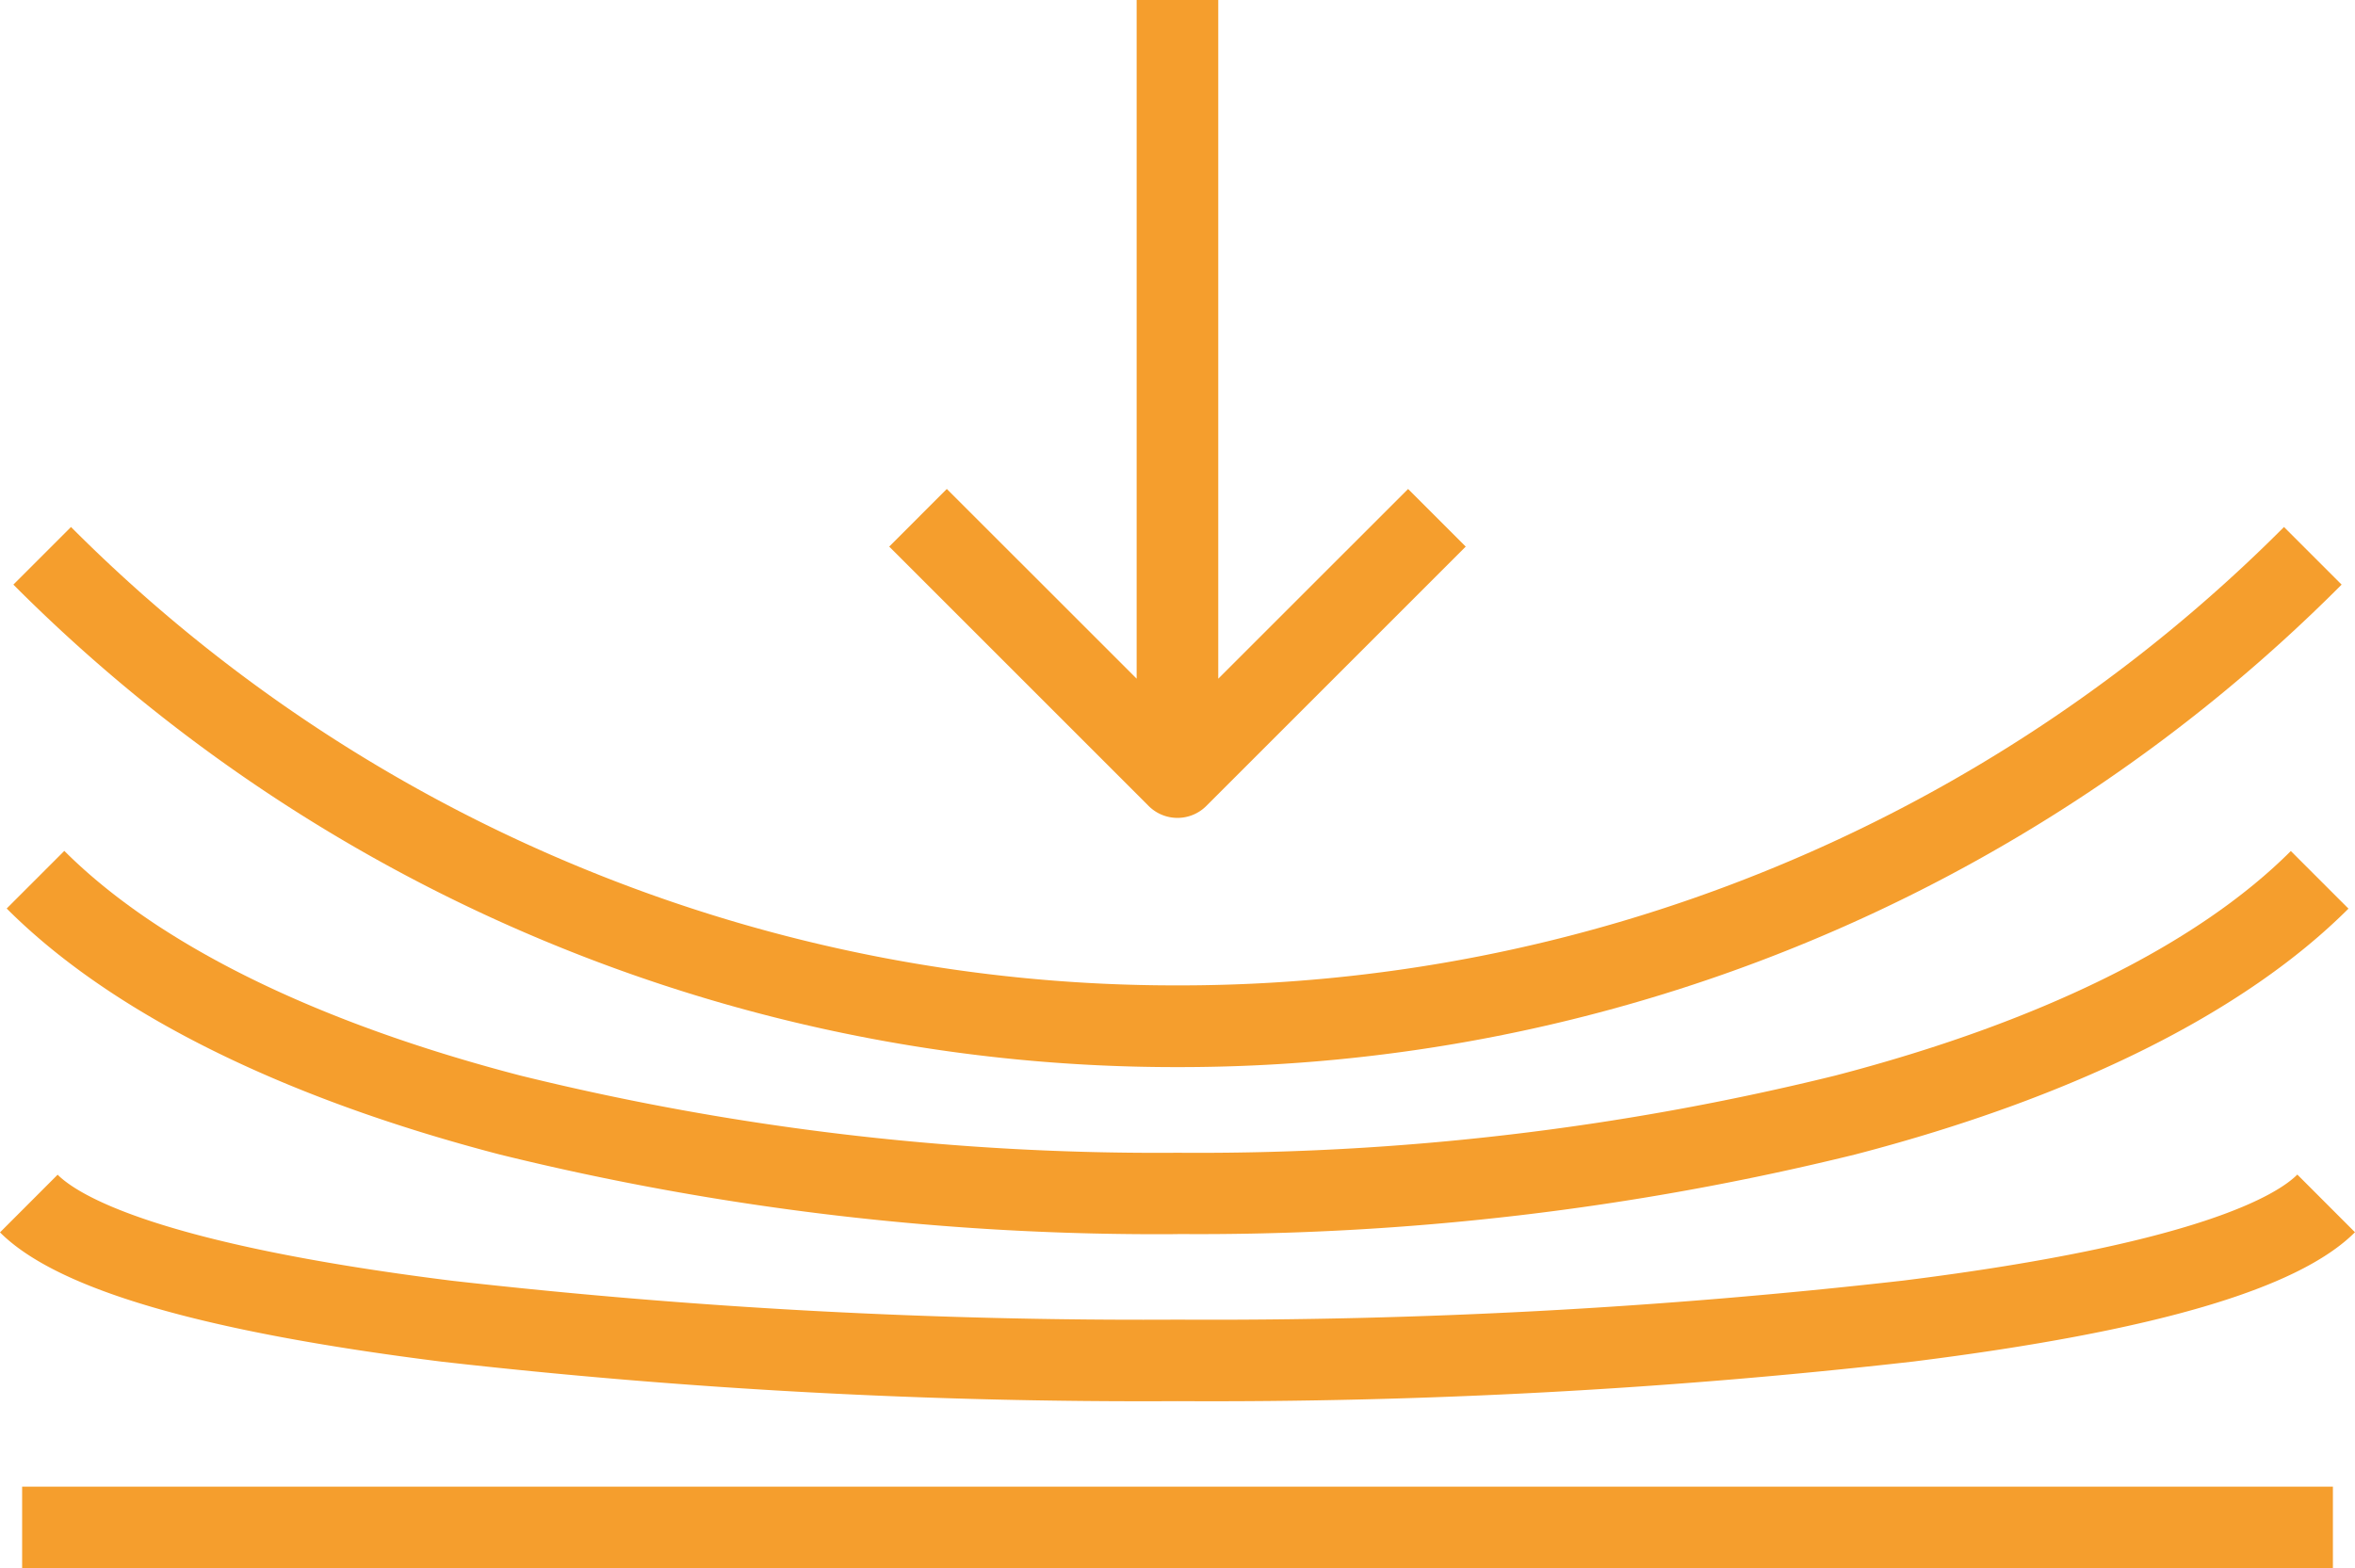 <svg xmlns="http://www.w3.org/2000/svg" xmlns:xlink="http://www.w3.org/1999/xlink" width="73.96" height="49.263" viewBox="0 0 73.96 49.263">
  <defs>
    <clipPath id="clip-path">
      <rect id="Rechteck_144" data-name="Rechteck 144" width="73.96" height="49.263" fill="none"/>
    </clipPath>
  </defs>
  <g id="Gruppe_206" data-name="Gruppe 206" transform="translate(0 0)">
    <rect id="Rechteck_143" data-name="Rechteck 143" width="72.571" height="2.561" transform="translate(0.695 46.702)" fill="#f59e2d"/>
    <g id="Gruppe_205" data-name="Gruppe 205" transform="translate(0 0)">
      <g id="Gruppe_204" data-name="Gruppe 204" clip-path="url(#clip-path)">
        <path id="Pfad_176" data-name="Pfad 176" d="M36.98,29.088a195.219,195.219,0,0,1-23.113-1.241C6.325,26.9,1.787,25.573,0,23.786l1.81-1.812c.613.613,3.043,2.163,12.375,3.33A192.344,192.344,0,0,0,36.98,26.527,192.344,192.344,0,0,0,59.774,25.3c9.332-1.167,11.762-2.717,12.375-3.33l1.81,1.812c-1.787,1.787-6.323,3.115-13.867,4.061A195.2,195.2,0,0,1,36.98,29.088" transform="translate(0 14.928)" fill="#f59e2d"/>
        <path id="Pfad_177" data-name="Pfad 177" d="M36.9,27.956a86.174,86.174,0,0,1-21.284-2.5C8.749,23.667,3.393,21,.125,17.727l1.81-1.81c2.947,2.946,7.9,5.386,14.32,7.057A83.576,83.576,0,0,0,36.9,25.4a83.576,83.576,0,0,0,20.64-2.422c6.422-1.671,11.374-4.111,14.32-7.057l1.81,1.81C70.4,21,65.042,23.667,58.18,25.453a86.165,86.165,0,0,1-21.284,2.5" transform="translate(0.085 10.813)" fill="#f59e2d"/>
        <path id="Pfad_178" data-name="Pfad 178" d="M36.81,26.825a51.489,51.489,0,0,1-19.452-3.789A51.458,51.458,0,0,1,.25,11.668l1.81-1.81a48.871,48.871,0,0,0,16.261,10.8,48.931,48.931,0,0,0,18.488,3.6,48.931,48.931,0,0,0,18.488-3.6A48.871,48.871,0,0,0,71.56,9.858l1.81,1.81A51.441,51.441,0,0,1,56.262,23.036,51.489,51.489,0,0,1,36.81,26.825" transform="translate(0.17 6.697)" fill="#f59e2d"/>
        <path id="Pfad_179" data-name="Pfad 179" d="M16.629,17.172l8.147,8.147a1.281,1.281,0,0,0,1.812,0l8.147-8.147-1.81-1.81-5.962,5.96V0H24.4V21.321l-5.962-5.96Z" transform="translate(11.297 -0.001)" fill="#f59e2d"/>
      </g>
    </g>
  </g>
</svg>

